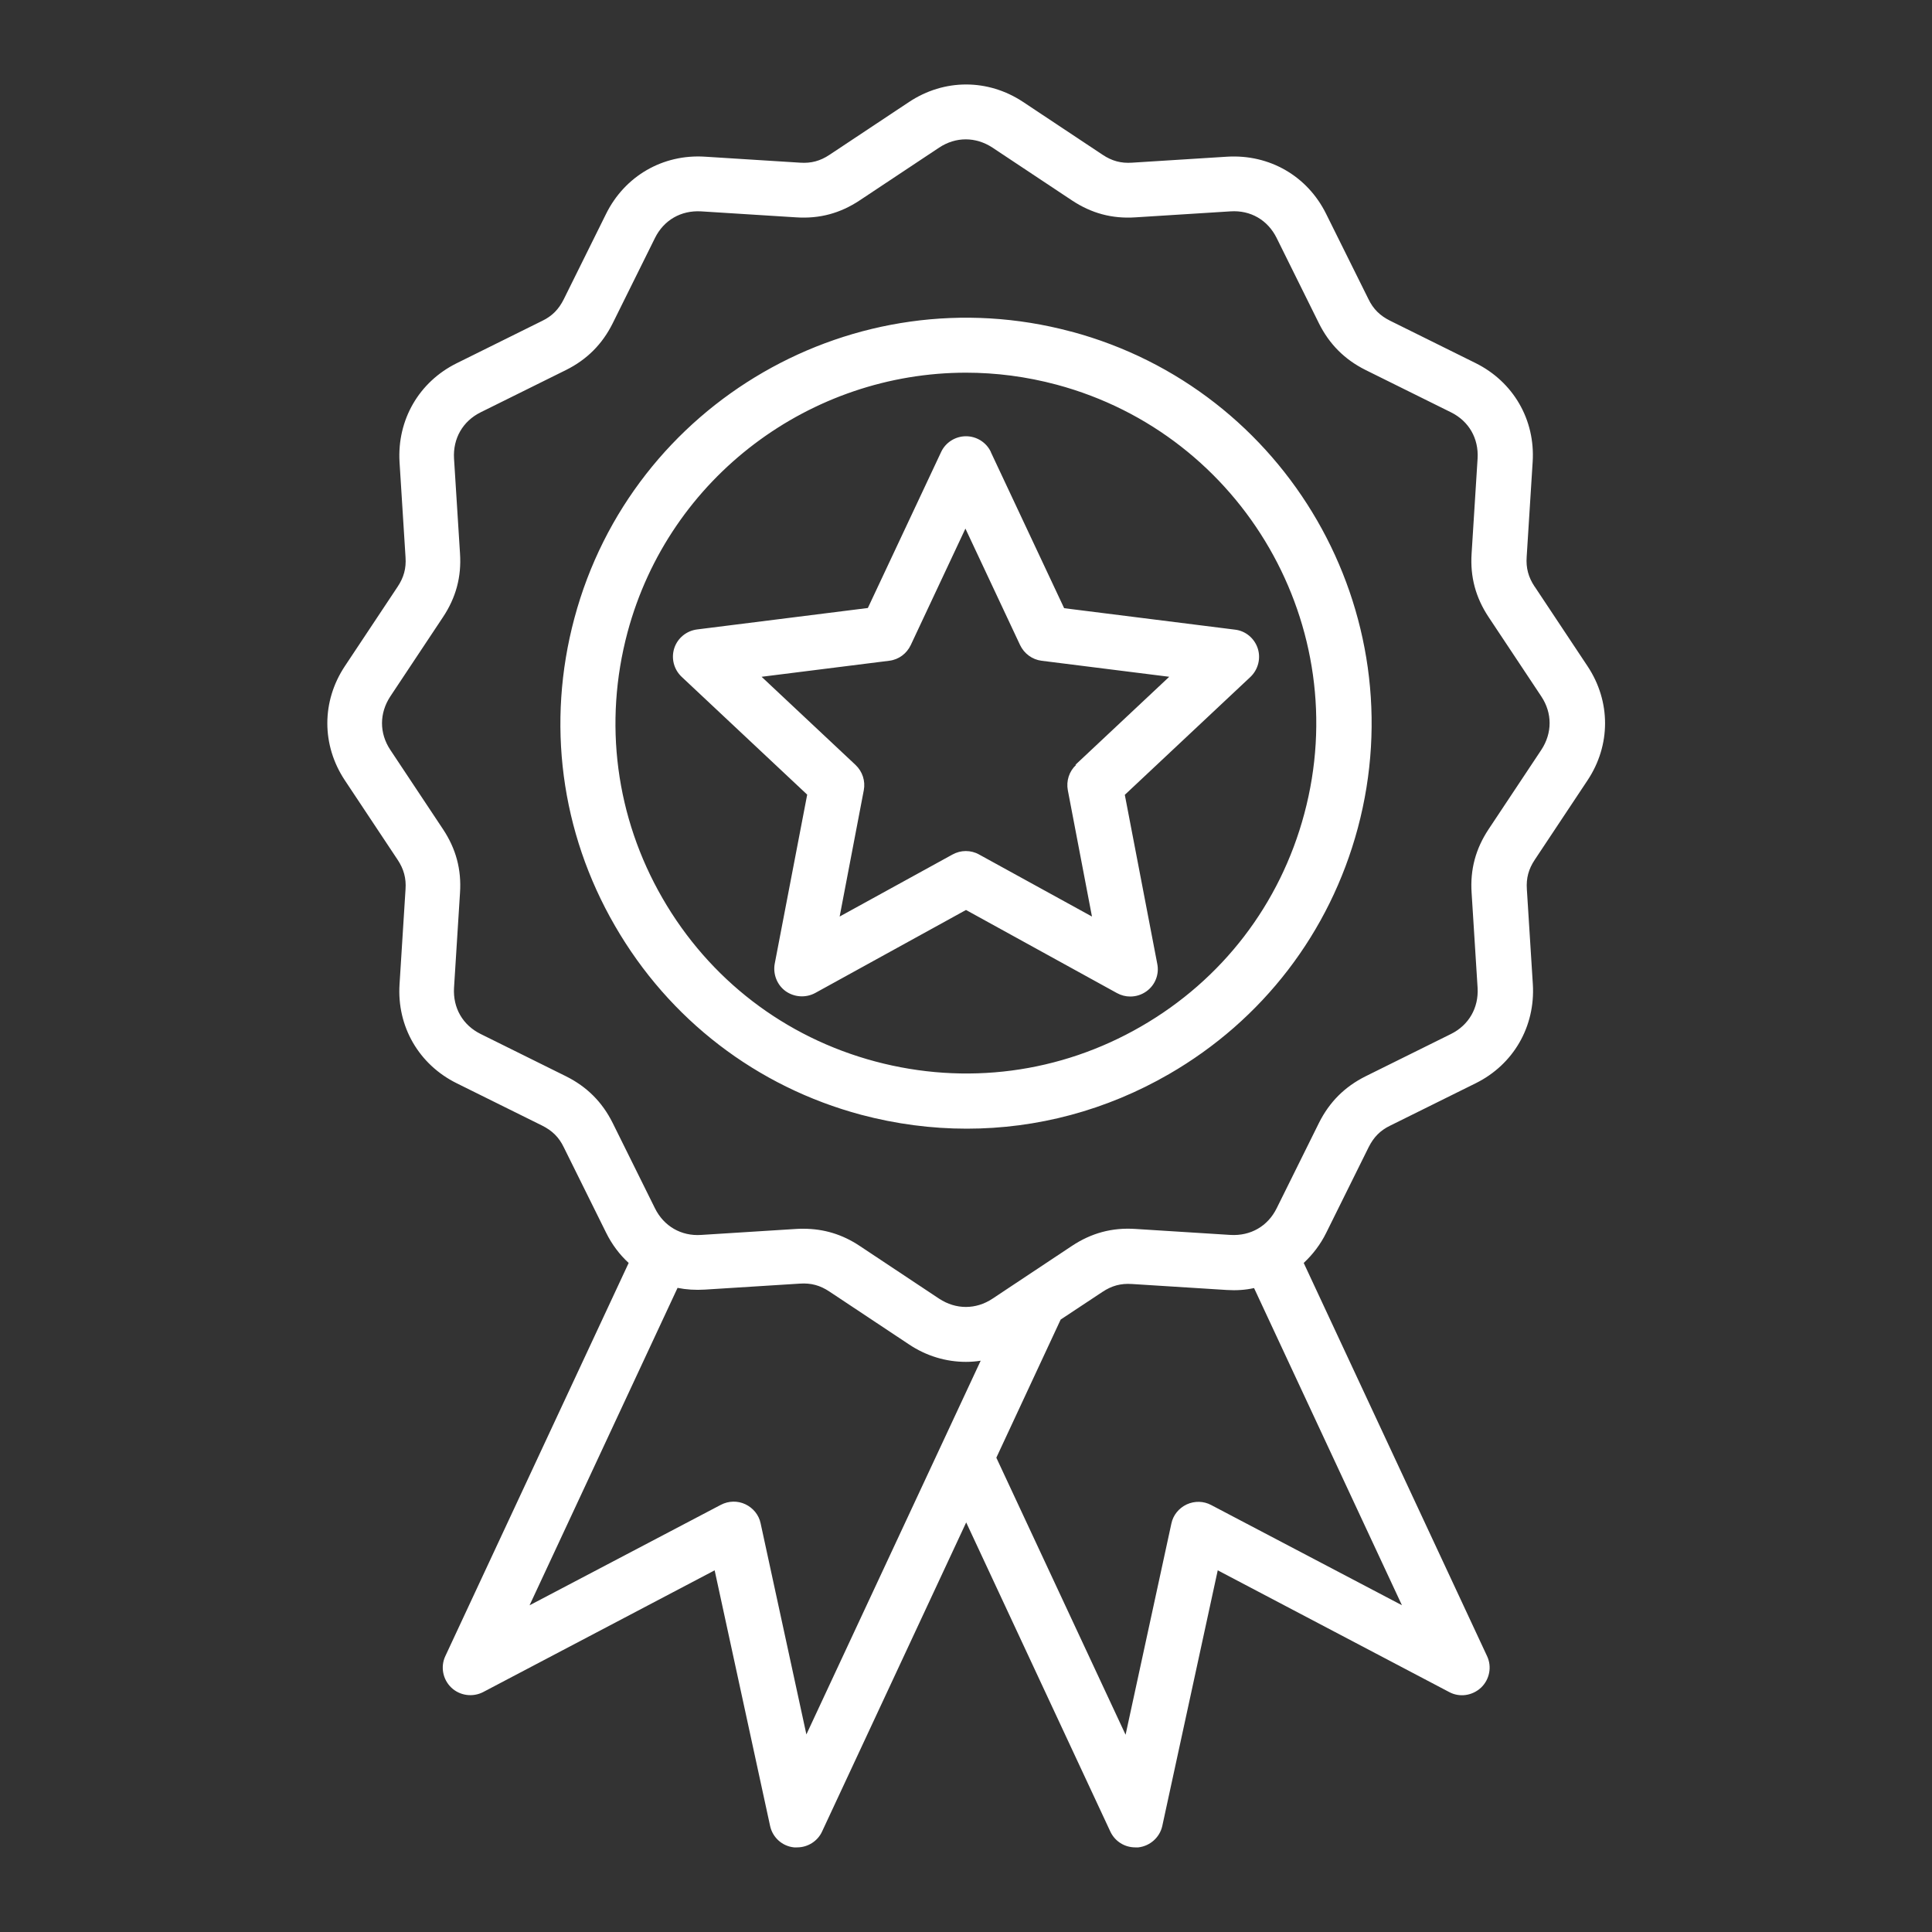 <?xml version="1.0" encoding="UTF-8"?>
<svg id="Layer_1" data-name="Layer 1" xmlns="http://www.w3.org/2000/svg" viewBox="0 0 100 100">
  <rect x="0" y="0" width="100" height="100" fill="#333333" stroke="none"/>
  <defs>
    <style>
      .cls-1 {
        fill: #fff;
        stroke-width: 0px;
      }
    </style>
  </defs>
  <path class="cls-1" d="M55.43,17.16c-11.17-2.99-22.71,3.66-25.7,14.84-1.45,5.41-.71,11.07,2.1,15.92,2.8,4.85,7.33,8.33,12.74,9.78,1.81.48,3.64.72,5.47.72,3.64,0,7.22-.95,10.46-2.82,4.85-2.8,8.33-7.33,9.78-12.74,2.99-11.18-3.66-22.71-14.84-25.7ZM67.51,42.12c-1.25,4.68-4.25,8.59-8.45,11.01-4.19,2.42-9.08,3.06-13.76,1.81-4.68-1.25-8.59-4.25-11.01-8.45-2.42-4.19-3.06-9.08-1.81-13.76,2.17-8.09,9.51-13.44,17.52-13.44,1.55,0,3.12.2,4.69.62,9.66,2.59,15.41,12.55,12.82,22.21h0ZM79.43,30.36c-.32-.48-.45-.96-.41-1.53l.31-4.92c.14-2.18-1-4.15-2.96-5.12l-4.42-2.19c-.52-.26-.87-.6-1.12-1.12l-2.19-4.41c-.97-1.96-2.93-3.09-5.12-2.96l-4.92.31c-.58.04-1.05-.09-1.53-.41l-4.11-2.73c-1.82-1.21-4.09-1.21-5.91,0l-4.11,2.73c-.48.32-.95.45-1.53.41l-4.92-.31c-2.18-.14-4.15,1-5.12,2.96l-2.19,4.42c-.26.52-.6.87-1.12,1.12l-4.42,2.19c-1.96.97-3.09,2.94-2.96,5.12l.31,4.92c.04.58-.09,1.05-.41,1.53l-2.73,4.11c-1.21,1.82-1.21,4.09,0,5.91l2.73,4.11c.32.48.45.96.41,1.53l-.31,4.92c-.14,2.18,1,4.15,2.96,5.12l4.42,2.19c.52.26.87.6,1.12,1.12l2.19,4.42c.3.61.7,1.14,1.17,1.57l-9.49,20.35c-.26.55-.13,1.21.31,1.63.44.42,1.11.51,1.65.23l11.98-6.3,2.87,13.23c.13.6.63,1.05,1.24,1.11.05,0,.11,0,.16,0,.55,0,1.06-.32,1.29-.82l7.46-16,7.46,16c.24.51.74.82,1.29.82.05,0,.11,0,.16,0,.61-.07,1.11-.52,1.24-1.11l2.87-13.23,11.98,6.3c.54.29,1.2.19,1.65-.23.44-.42.57-1.08.31-1.63l-9.49-20.35c.47-.44.87-.96,1.17-1.57l2.19-4.42c.26-.52.6-.87,1.12-1.12l4.42-2.19c1.96-.97,3.09-2.94,2.96-5.12l-.31-4.92c-.04-.58.09-1.05.41-1.53l2.73-4.11c1.21-1.82,1.21-4.09,0-5.91l-2.73-4.11ZM41.74,89.78l-2.37-10.93c-.09-.44-.39-.8-.79-.99-.4-.19-.87-.18-1.27.03l-9.9,5.2,7.66-16.43c.45.09.92.12,1.41.09l4.92-.31c.58-.04,1.05.09,1.53.41l4.11,2.73c.91.61,1.93.91,2.96.91.25,0,.51-.02.76-.06l-9.02,19.34ZM72.59,83.1l-9.9-5.2c-.39-.21-.86-.22-1.27-.03-.4.19-.7.55-.79.99l-2.37,10.93-6.69-14.34,3.33-7.15,2.16-1.43c.48-.32.95-.45,1.53-.41l4.92.31c.48.03.95,0,1.4-.1l7.66,16.43ZM79.78,38.81l-2.73,4.11c-.67,1.01-.96,2.08-.88,3.29l.31,4.92c.06,1.03-.45,1.93-1.38,2.39l-4.42,2.19c-1.08.54-1.87,1.33-2.41,2.41l-2.19,4.42c-.46.93-1.35,1.44-2.39,1.38l-4.92-.31c-1.21-.08-2.28.21-3.29.88l-4.11,2.73c-.86.57-1.89.57-2.76,0l-4.11-2.73c-.9-.6-1.86-.89-2.92-.89-.12,0-.24,0-.37.01l-4.92.31c-1.03.07-1.93-.45-2.39-1.38l-2.19-4.42c-.54-1.08-1.33-1.87-2.41-2.41l-4.42-2.19c-.93-.46-1.44-1.35-1.38-2.39l.31-4.92c.08-1.21-.21-2.28-.88-3.29l-2.73-4.11c-.57-.86-.57-1.89,0-2.76l2.73-4.11c.67-1.01.96-2.08.88-3.29l-.31-4.92c-.06-1.03.45-1.93,1.38-2.39l4.42-2.19c1.08-.54,1.87-1.33,2.41-2.41l2.19-4.42c.46-.93,1.35-1.44,2.39-1.38l4.92.31c1.21.08,2.28-.21,3.29-.88l4.11-2.73c.86-.57,1.89-.57,2.76,0l4.11,2.73c1.01.67,2.08.96,3.29.88l4.92-.31c1.04-.07,1.93.45,2.39,1.38l2.19,4.42c.54,1.08,1.33,1.87,2.41,2.41l4.42,2.19c.93.46,1.44,1.35,1.38,2.39l-.31,4.92c-.08,1.21.21,2.28.88,3.29l2.73,4.11c.57.86.57,1.89,0,2.76h0ZM51.29,23.4c-.23-.5-.74-.82-1.29-.82s-1.06.32-1.29.82l-3.79,8.07-8.84,1.11c-.55.07-1.01.45-1.18.97-.17.53-.02,1.1.38,1.48l6.5,6.1-1.68,8.75c-.1.54.12,1.1.56,1.42.45.32,1.04.36,1.53.1l7.81-4.3,7.81,4.3c.22.12.45.18.69.18.3,0,.59-.09.84-.27.45-.32.67-.88.56-1.42l-1.68-8.75,6.5-6.1c.4-.38.55-.96.38-1.48s-.63-.91-1.18-.97l-8.84-1.11-3.79-8.07ZM55.7,39.59c-.36.33-.52.83-.43,1.31l1.25,6.54-5.84-3.21c-.21-.12-.45-.18-.69-.18s-.47.06-.69.18l-5.84,3.21,1.25-6.54c.09-.48-.07-.97-.43-1.31l-4.86-4.56,6.61-.83c.49-.06.9-.37,1.11-.81l2.83-6.03,2.83,6.03c.21.44.63.75,1.11.81l6.61.83-4.86,4.56Z"/>
</svg>